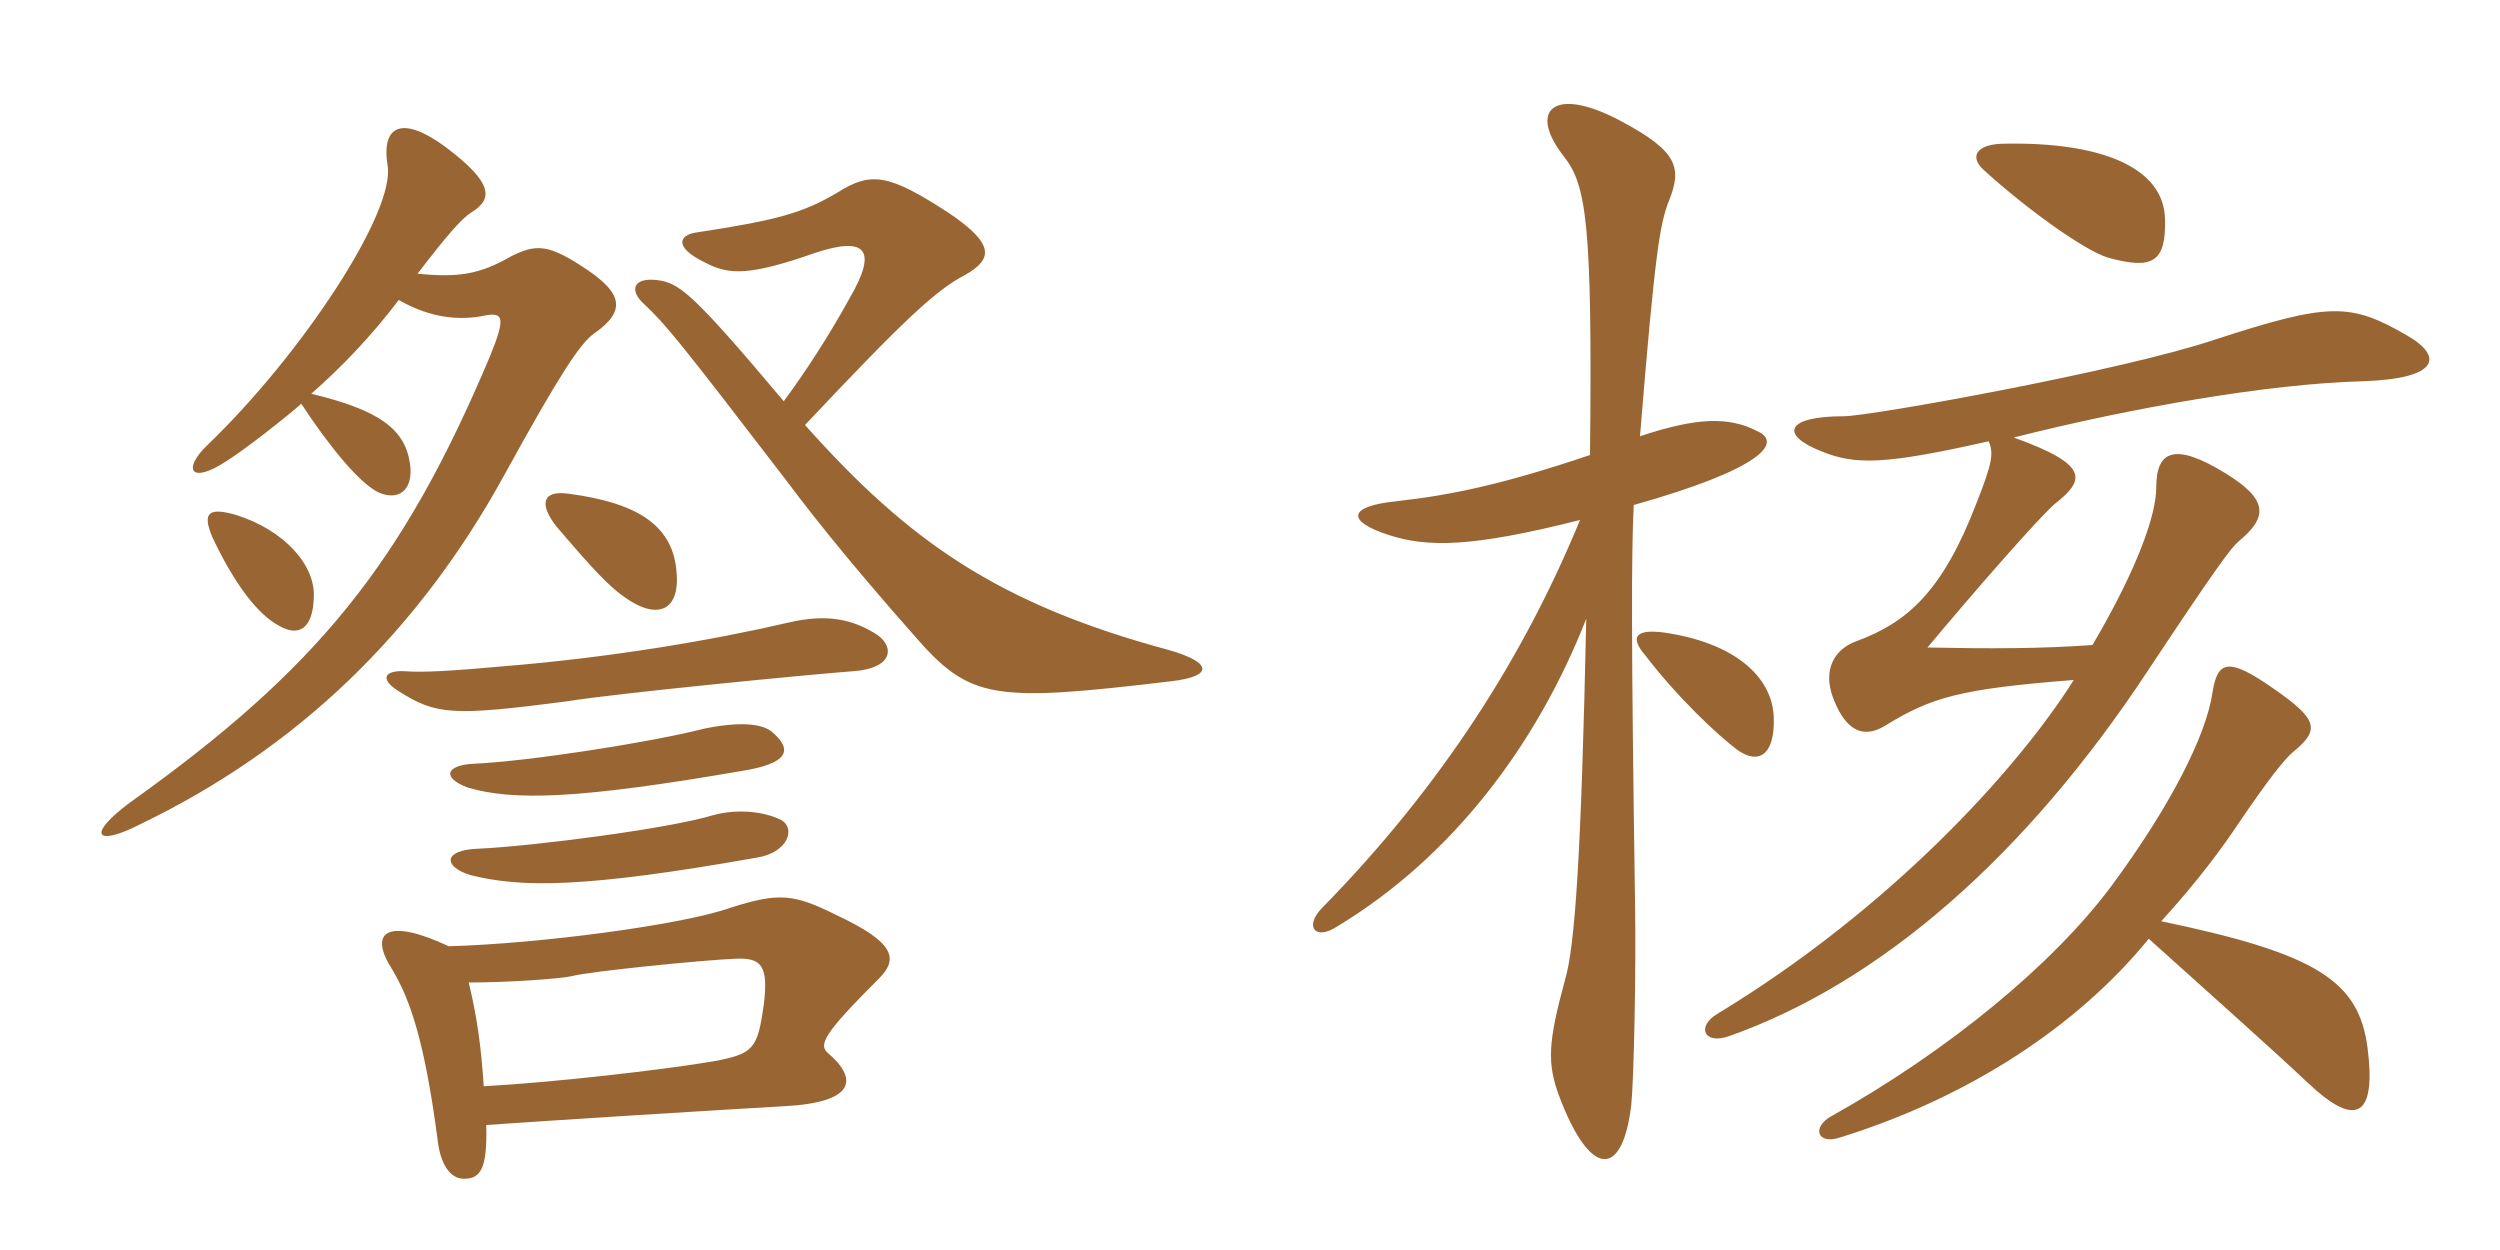 <svg xmlns="http://www.w3.org/2000/svg" xmlns:xlink="http://www.w3.org/1999/xlink" width="300" height="150"><path fill="#996633" padding="10" d="M37.65 71.85C37.95 67.80 34.05 63.60 28.35 61.80C25.20 60.90 24.15 61.35 25.50 64.50C28.05 69.90 30.90 73.80 33.60 75.15C35.70 76.35 37.50 75.60 37.65 71.85ZM96.60 51C108.75 38.10 112.35 34.80 115.80 33C119.25 31.05 119.25 29.25 114 25.65C106.65 20.85 104.55 20.55 100.50 23.10C96.45 25.50 93.45 26.40 83.55 27.90C81.45 28.20 80.85 29.70 84.60 31.50C87.45 33 89.85 33.15 97.95 30.30C103.95 28.35 105.30 30 102 35.70C99.45 40.35 96.60 44.70 94.05 48.15C82.95 34.95 81.45 33.90 78.75 33.60C76.05 33.30 75.45 34.80 77.25 36.45C79.95 39 81.30 40.65 94.20 57.45C98.55 63.30 103.95 69.75 109.65 76.20C116.40 84 119.10 84.30 140.55 81.75C145.65 81.15 145.50 79.50 140.25 78C119.70 72.45 109.05 64.95 96.60 51ZM37.35 47.25C40.95 44.10 44.55 40.35 47.85 36C51 37.80 54.30 38.55 57.75 37.95C60.45 37.35 60.75 37.95 58.80 42.75C48.30 67.65 38.10 80.25 15.60 96.30C10.35 100.20 11.40 101.70 16.95 98.85C35.55 89.85 50.10 76.05 60.60 56.85C67.20 44.85 69.60 41.25 71.25 40.05C75.15 37.35 74.70 35.25 70.50 32.40C65.85 29.25 64.35 29.25 61.35 30.75C57.45 33 54.90 33.30 50.10 32.85C53.55 28.35 55.35 26.25 56.55 25.50C59.25 23.85 59.10 21.90 53.55 17.70C48.30 13.80 45.75 15 46.50 19.80C47.55 25.35 36.15 42.60 24.90 53.40C21.90 56.25 22.80 58.20 27.15 55.35C29.55 53.85 34.65 49.80 36.15 48.45C39.60 53.70 43.20 58.05 45.45 59.10C47.85 60.15 49.65 58.80 49.20 55.65C48.60 51.45 45.45 49.20 37.35 47.25ZM56.25 117.90C61.05 117.90 67.20 117.45 68.55 117.15C70.80 116.55 84.45 115.20 88.20 115.05C91.35 114.90 92.25 115.80 91.65 120.60C90.90 125.85 90.45 126.45 85.65 127.35C79.50 128.40 66.30 129.90 58.05 130.35C57.75 125.85 57.30 122.25 56.25 117.90ZM58.35 135C66.90 134.40 86.10 133.20 94.05 132.75C102.75 132.30 102.90 129.45 99.45 126.45C98.10 125.40 98.85 124.05 105.45 117.45C107.85 115.05 107.40 113.10 100.35 109.80C95.25 107.25 93.45 107.10 87.75 108.90C81.90 111 64.65 113.25 53.85 113.55C46.50 110.10 44.10 111.75 47.10 116.40C49.35 120.15 51 125.40 52.50 136.65C52.80 139.65 54 141.45 55.65 141.45C57.60 141.45 58.50 140.40 58.35 135ZM105.30 76.20C102.30 74.25 99.15 73.65 94.65 74.70C85.65 76.80 73.35 78.90 60.45 79.95C53.85 80.55 50.70 80.70 48.60 80.55C46.20 80.40 45.45 81.45 47.85 82.95C52.35 85.80 54.30 85.95 68.10 84.15C73.50 83.25 96.45 81 102.30 80.55C107.10 80.25 107.40 77.70 105.30 76.20ZM93.75 98.40C91.65 97.35 88.50 97.05 85.65 97.80C80.25 99.45 63.90 101.55 57.30 101.85C53.25 102 53.10 103.95 56.40 105C62.40 106.50 69.75 106.65 90.90 102.90C94.50 102.30 95.55 99.45 93.75 98.40ZM92.55 87.75C91.35 86.85 88.80 86.55 84.45 87.45C78 89.10 63.45 91.35 56.85 91.65C53.55 91.80 52.95 93.30 56.10 94.50C61.65 96.15 69.60 95.85 88.80 92.55C94.65 91.65 95.25 90 92.55 87.75ZM81.15 68.25C80.55 62.85 76.20 60.30 68.25 59.25C65.10 58.80 64.65 60.45 66.75 63.15C71.10 68.25 73.05 70.35 75 71.70C79.05 74.55 81.75 73.20 81.15 68.25ZM259.80 26.25C259.65 20.10 252.15 16.95 240.15 17.25C237 17.40 236.40 18.90 238.05 20.40C243.15 25.05 250.05 30 252.90 30.90C258.30 32.40 259.95 31.50 259.80 26.25ZM210.90 51.75C207.45 49.95 203.55 50.10 196.80 52.35C198.60 30.15 199.20 26.85 200.25 24.15C201.90 20.10 201.30 18.15 194.55 14.55C186.45 10.20 183.30 13.20 187.65 18.75C190.35 22.20 191.10 26.55 190.80 54.60C180.60 58.05 174.30 59.40 167.55 60.15C161.70 60.75 161.55 62.55 166.65 64.20C171.30 65.70 176.55 65.70 189.60 62.40C183 78.45 173.25 94.05 158.70 108.90C156.45 111.15 157.80 112.95 160.50 111.15C174.15 102.90 184.35 89.55 190.35 74.25C189.75 102.60 189 113.55 187.80 117.60C185.70 125.25 185.70 127.65 187.05 131.40C190.80 141.45 194.70 141.45 195.75 132.60C196.05 129.75 196.35 117 196.20 108C195.75 77.40 195.75 66.45 196.05 60.60C211.50 56.25 213.90 53.10 210.90 51.75ZM288.75 40.20C282 36.30 279.45 36.30 265.65 40.80C254.40 44.55 224.40 49.95 221.25 49.95C214.20 49.95 213.60 52.20 218.55 54.15C222.60 55.80 226.05 55.80 238.65 52.95C239.25 54.45 239.10 55.50 237.15 60.45C233.10 70.95 228.90 74.70 222.75 76.95C219.90 78 218.85 80.55 219.90 83.55C221.10 86.85 223.05 89.10 226.35 87C231.75 83.70 235.20 82.65 248.85 81.60C241.95 92.55 226.65 109.20 206.10 121.65C203.55 123.15 204.45 125.40 207.45 124.35C225.75 117.90 243.15 102.60 257.70 80.55C265.95 68.10 267.75 65.70 268.65 64.95C272.10 62.10 272.25 60 267.15 56.85C260.85 52.95 258.75 54.15 258.75 58.50C258.75 61.65 256.65 67.95 251.10 77.40C244.95 77.85 238.65 77.85 231.30 77.70C236.55 71.40 244.65 62.10 246.60 60.45C250.20 57.60 250.80 55.80 241.65 52.50C255.90 48.90 272.25 46.05 283.50 45.75C292.80 45.45 293.25 42.75 288.75 40.20ZM212.85 86.10C212.70 81.15 208.05 77.10 199.65 75.90C196.20 75.45 195.60 76.50 197.40 78.60C201.30 83.70 206.10 88.20 208.50 90C211.05 91.80 213 90.60 212.85 86.10ZM284.10 125.70C283.05 117.75 278.10 114.45 259.35 110.55C263.85 105.60 266.70 101.70 268.80 98.55C272.25 93.45 274.20 91.05 275.10 90.30C278.40 87.60 278.25 86.40 272.85 82.65C267.30 78.75 266.10 79.35 265.50 83.10C264.75 88.20 260.55 96.60 253.35 106.35C246.30 115.80 233.70 126.15 219.75 133.95C217.35 135.30 218.10 137.40 220.80 136.50C236.25 131.70 249.30 123.15 257.85 112.65C265.50 119.55 271.95 125.25 276.90 129.90C282.90 135.60 285.15 133.80 284.10 125.70Z"/></svg>